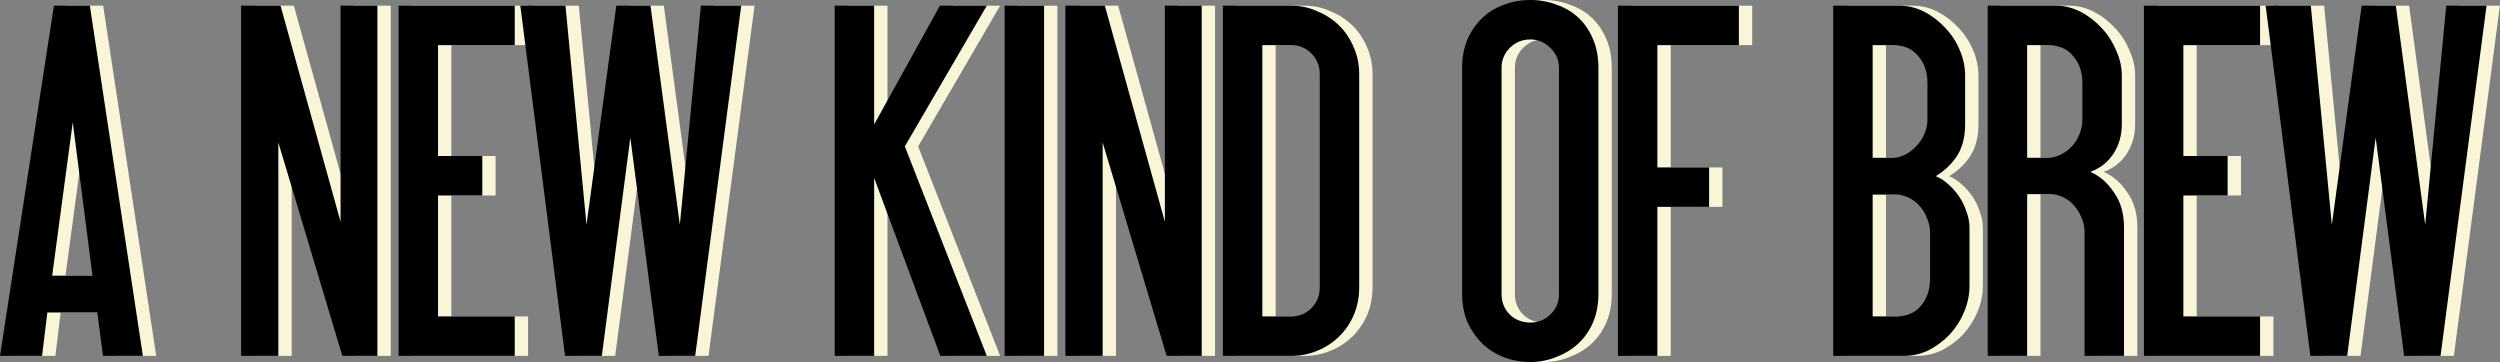 <svg xmlns="http://www.w3.org/2000/svg" fill="none" viewBox="0 0 1312 190" height="190" width="1312">
<rect x="0" y="0" width="1312" height="190" fill="#808080" stroke="none"/>
<path fill="#F8F6D7" d="M1311.94 2.99L1287.79 186.76H1268.7L1253.75 72.22L1238.8 186.76H1219.48L1196.02 2.99H1219.71L1230.75 117.99L1246.39 2.99H1264.33L1279.74 117.99L1290.78 2.99H1311.94Z"></path>
<path fill="#F8F6D7" d="M1193.08 186.76H1132.13V2.99H1193.08V23.69H1152.83V81.88H1176.06V102.58H1152.83V166.06H1193.08V186.76Z"></path>
<path fill="#F8F6D7" d="M1121.68 186.76H1100.98V121.9C1100.98 119.14 1100.44 116.61 1099.37 114.31C1098.45 111.857 1097.15 109.71 1095.46 107.87C1093.93 106.03 1092.01 104.573 1089.71 103.5C1087.56 102.427 1085.34 101.89 1083.04 101.89H1070.85V186.76H1050.15V2.99H1086.03C1090.48 2.99 1094.77 4.063 1098.91 6.21C1103.05 8.357 1106.73 11.193 1109.95 14.72C1113.17 18.093 1115.7 22.003 1117.54 26.45C1119.53 30.743 1120.53 35.19 1120.53 39.79V65.09C1120.53 71.07 1119 76.36 1115.93 80.96C1112.86 85.407 1108.88 88.473 1103.97 90.16C1108.88 92.307 1113.02 95.91 1116.39 100.97C1119.92 105.877 1121.68 112.01 1121.68 119.37V186.76ZM1099.83 43.47C1099.83 37.797 1098.22 33.12 1095 29.44C1091.93 25.607 1087.49 23.69 1081.66 23.69H1070.85V82.8H1081.66C1083.96 82.8 1086.18 82.263 1088.33 81.19C1090.63 80.117 1092.62 78.66 1094.31 76.82C1096 74.98 1097.3 72.91 1098.22 70.61C1099.29 68.157 1099.83 65.55 1099.83 62.79V43.47Z"></path>
<path fill="#F8F6D7" d="M1040.6 149.96C1040.6 154.56 1039.68 159.083 1037.84 163.53C1036 167.977 1033.47 171.963 1030.25 175.49C1027.03 178.863 1023.35 181.623 1019.21 183.77C1015.07 185.763 1010.7 186.76 1006.1 186.76H969.066V2.99H1003.8C1008.4 2.99 1012.77 4.063 1016.91 6.21C1021.05 8.357 1024.73 11.193 1027.95 14.72C1031.17 18.093 1033.7 22.003 1035.54 26.45C1037.38 30.743 1038.3 35.19 1038.3 39.79V65.32C1038.3 71.76 1036.92 77.203 1034.16 81.65C1031.4 85.943 1027.64 89.547 1022.89 92.46C1025.19 93.38 1027.33 94.76 1029.33 96.6C1031.47 98.44 1033.39 100.587 1035.08 103.04C1036.76 105.493 1038.07 108.177 1038.99 111.09C1040.06 113.85 1040.6 116.687 1040.6 119.6V149.96ZM989.766 23.69V82.8H1000.35C1002.49 82.8 1004.64 82.263 1006.79 81.19C1008.93 80.117 1010.85 78.66 1012.54 76.82C1014.38 74.98 1015.83 72.833 1016.91 70.38C1017.98 67.927 1018.52 65.397 1018.52 62.79V43.47C1018.52 37.797 1016.91 33.12 1013.69 29.44C1010.62 25.607 1006.17 23.69 1000.35 23.69H989.766ZM1019.9 122.13C1019.9 119.37 1019.36 116.84 1018.29 114.54C1017.37 112.087 1016.06 109.94 1014.38 108.1C1012.84 106.26 1010.93 104.803 1008.63 103.73C1006.48 102.657 1004.26 102.12 1001.96 102.12H989.766V166.06H1001.96C1007.63 166.06 1012 164.22 1015.07 160.54C1018.29 156.707 1019.9 151.953 1019.9 146.28V122.13Z"></path>
<path fill="#F8F6D7" d="M919.568 23.69H876.788V87.86H903.928V108.56H876.788V186.76H856.088V2.99H919.568V23.69Z"></path>
<path fill="#F8F6D7" d="M845.849 154.33C845.849 159.697 844.929 164.603 843.089 169.05C841.249 173.343 838.719 177.023 835.499 180.09C832.279 183.157 828.446 185.533 823.999 187.22C819.706 189.06 815.106 189.98 810.199 189.98C805.293 189.98 800.616 189.137 796.169 187.45C791.876 185.763 788.119 183.387 784.899 180.32C781.679 177.1 779.073 173.343 777.079 169.05C775.239 164.603 774.319 159.697 774.319 154.33V35.65C774.319 30.13 775.239 25.147 777.079 20.7C779.073 16.253 781.679 12.497 784.899 9.43C788.119 6.363 791.876 4.063 796.169 2.53C800.616 0.843 805.293 0 810.199 0C815.106 0 819.706 0.843 823.999 2.53C828.446 4.063 832.279 6.363 835.499 9.43C838.719 12.497 841.249 16.253 843.089 20.7C844.929 24.993 845.849 29.977 845.849 35.65V154.33ZM825.149 35.65C825.149 31.51 823.616 27.983 820.549 25.07C817.636 22.157 814.186 20.7 810.199 20.7C805.906 20.7 802.303 22.157 799.389 25.07C796.476 27.983 795.019 31.51 795.019 35.65V154.33C795.019 158.623 796.476 162.227 799.389 165.14C802.303 167.9 805.906 169.28 810.199 169.28C814.186 169.28 817.636 167.9 820.549 165.14C823.616 162.227 825.149 158.623 825.149 154.33V35.65Z"></path>
<path fill="#F8F6D7" d="M720.303 150.88C720.303 155.94 719.383 160.693 717.543 165.14C715.703 169.433 713.173 173.19 709.953 176.41C706.733 179.63 702.9 182.16 698.453 184C694.16 185.84 689.56 186.76 684.653 186.76H648.773V2.99H684.653C689.56 2.99 694.16 3.987 698.453 5.98C702.9 7.82 706.733 10.35 709.953 13.57C713.173 16.79 715.703 20.623 717.543 25.07C719.383 29.363 720.303 33.963 720.303 38.87V150.88ZM699.603 38.87C699.603 34.577 698.147 30.973 695.233 28.06C692.32 25.147 688.793 23.69 684.653 23.69H669.473V166.06H684.653C688.793 166.06 692.32 164.603 695.233 161.69C698.147 158.777 699.603 155.173 699.603 150.88V38.87Z"></path>
<path fill="#F8F6D7" d="M637.647 186.76H619.247L585.667 74.75V186.76H566.117V2.99H586.817L618.327 116.38V2.99H637.647V186.76Z"></path>
<path fill="#F8F6D7" d="M554.923 186.76H534.223V2.99H554.923V186.76Z"></path>
<path fill="#F8F6D7" d="M524.863 186.76H500.483L465.753 93.38V186.76H445.053V2.99H465.753V65.32L500.253 2.99H524.863L481.853 76.82L524.863 186.76Z"></path>
<path fill="#F8F6D7" d="M395.986 2.99L371.836 186.76H352.746L337.796 72.22L322.846 186.76H303.526L280.066 2.99H303.756L314.796 117.99L330.436 2.99H348.376L363.786 117.99L374.826 2.99H395.986Z"></path>
<path fill="#F8F6D7" d="M277.126 186.76H216.176V2.99H277.126V23.69H236.876V81.88H260.106V102.58H236.876V166.06H277.126V186.76Z"></path>
<path fill="#F8F6D7" d="M205.05 186.76H186.65L153.07 74.75V186.76H133.52V2.99H154.22L185.73 116.38V2.99H205.05V186.76Z"></path>
<path fill="#F8F6D7" d="M81.98 186.76H61.05L58.06 163.99H31.84L29.08 186.76H7L35.29 2.99H54.15L81.98 186.76ZM55.53 144.67L45.18 64.17L34.37 144.67H55.53Z"></path>
<path fill="black" d="M1304.94 2.99L1280.79 186.76H1261.7L1246.75 72.22L1231.8 186.76H1212.48L1189.02 2.99H1212.71L1223.75 117.99L1239.39 2.99H1257.33L1272.74 117.99L1283.78 2.99H1304.94Z"></path>
<path fill="black" d="M1186.08 186.76H1125.13V2.99H1186.08V23.69H1145.83V81.88H1169.06V102.58H1145.83V166.06H1186.08V186.76Z"></path>
<path fill="black" d="M1114.68 186.76H1093.98V121.9C1093.98 119.14 1093.44 116.61 1092.37 114.31C1091.45 111.857 1090.15 109.71 1088.46 107.87C1086.93 106.03 1085.01 104.573 1082.71 103.5C1080.56 102.427 1078.34 101.89 1076.04 101.89H1063.85V186.76H1043.15V2.99H1079.03C1083.48 2.99 1087.77 4.063 1091.91 6.21C1096.05 8.357 1099.73 11.193 1102.95 14.72C1106.17 18.093 1108.7 22.003 1110.54 26.45C1112.53 30.743 1113.53 35.19 1113.53 39.79V65.09C1113.53 71.07 1112 76.36 1108.93 80.96C1105.86 85.407 1101.88 88.473 1096.97 90.16C1101.88 92.307 1106.02 95.91 1109.39 100.97C1112.92 105.877 1114.68 112.01 1114.68 119.37V186.76ZM1092.83 43.47C1092.83 37.797 1091.22 33.12 1088 29.44C1084.93 25.607 1080.49 23.69 1074.66 23.69H1063.85V82.8H1074.66C1076.96 82.8 1079.18 82.263 1081.33 81.19C1083.63 80.117 1085.62 78.66 1087.31 76.82C1089 74.98 1090.3 72.91 1091.22 70.61C1092.29 68.157 1092.83 65.55 1092.83 62.79V43.47Z"></path>
<path fill="black" d="M1033.6 149.96C1033.6 154.56 1032.68 159.083 1030.84 163.53C1029 167.977 1026.47 171.963 1023.25 175.49C1020.03 178.863 1016.35 181.623 1012.21 183.77C1008.07 185.763 1003.7 186.76 999.096 186.76H962.066V2.99H996.796C1001.4 2.99 1005.77 4.063 1009.91 6.21C1014.05 8.357 1017.73 11.193 1020.95 14.72C1024.17 18.093 1026.7 22.003 1028.54 26.45C1030.38 30.743 1031.3 35.19 1031.3 39.79V65.32C1031.3 71.76 1029.92 77.203 1027.16 81.65C1024.4 85.943 1020.64 89.547 1015.89 92.46C1018.19 93.38 1020.33 94.76 1022.33 96.6C1024.47 98.44 1026.39 100.587 1028.08 103.04C1029.76 105.493 1031.07 108.177 1031.99 111.09C1033.06 113.85 1033.6 116.687 1033.6 119.6V149.96ZM982.766 23.69V82.8H993.346C995.493 82.8 997.64 82.263 999.786 81.19C1001.93 80.117 1003.85 78.66 1005.54 76.82C1007.38 74.98 1008.83 72.833 1009.91 70.38C1010.98 67.927 1011.52 65.397 1011.52 62.79V43.47C1011.52 37.797 1009.91 33.12 1006.69 29.44C1003.62 25.607 999.173 23.69 993.346 23.69H982.766ZM1012.9 122.13C1012.9 119.37 1012.36 116.84 1011.29 114.54C1010.37 112.087 1009.06 109.94 1007.38 108.1C1005.84 106.26 1003.93 104.803 1001.63 103.73C999.48 102.657 997.256 102.12 994.956 102.12H982.766V166.06H994.956C1000.63 166.06 1005 164.22 1008.07 160.54C1011.29 156.707 1012.9 151.953 1012.9 146.28V122.13Z"></path>
<path fill="black" d="M912.568 23.69H869.788V87.86H896.928V108.56H869.788V186.76H849.088V2.99H912.568V23.69Z"></path>
<path fill="black" d="M838.849 154.33C838.849 159.697 837.929 164.603 836.089 169.05C834.249 173.343 831.719 177.023 828.499 180.09C825.279 183.157 821.446 185.533 816.999 187.22C812.706 189.06 808.106 189.98 803.199 189.98C798.293 189.98 793.616 189.137 789.169 187.45C784.876 185.763 781.119 183.387 777.899 180.32C774.679 177.1 772.073 173.343 770.079 169.05C768.239 164.603 767.319 159.697 767.319 154.33V35.65C767.319 30.13 768.239 25.147 770.079 20.7C772.073 16.253 774.679 12.497 777.899 9.43C781.119 6.363 784.876 4.063 789.169 2.53C793.616 0.843 798.293 0 803.199 0C808.106 0 812.706 0.843 816.999 2.53C821.446 4.063 825.279 6.363 828.499 9.43C831.719 12.497 834.249 16.253 836.089 20.7C837.929 24.993 838.849 29.977 838.849 35.65V154.33ZM818.149 35.65C818.149 31.51 816.616 27.983 813.549 25.07C810.636 22.157 807.186 20.7 803.199 20.7C798.906 20.7 795.303 22.157 792.389 25.07C789.476 27.983 788.019 31.51 788.019 35.65V154.33C788.019 158.623 789.476 162.227 792.389 165.14C795.303 167.9 798.906 169.28 803.199 169.28C807.186 169.28 810.636 167.9 813.549 165.14C816.616 162.227 818.149 158.623 818.149 154.33V35.65Z"></path>
<path fill="black" d="M713.303 150.88C713.303 155.94 712.383 160.693 710.543 165.14C708.703 169.433 706.173 173.19 702.953 176.41C699.733 179.63 695.9 182.16 691.453 184C687.16 185.84 682.56 186.76 677.653 186.76H641.773V2.99H677.653C682.56 2.99 687.16 3.987 691.453 5.98C695.9 7.82 699.733 10.35 702.953 13.57C706.173 16.79 708.703 20.623 710.543 25.07C712.383 29.363 713.303 33.963 713.303 38.87V150.88ZM692.603 38.87C692.603 34.577 691.147 30.973 688.233 28.06C685.32 25.147 681.793 23.69 677.653 23.69H662.473V166.06H677.653C681.793 166.06 685.32 164.603 688.233 161.69C691.147 158.777 692.603 155.173 692.603 150.88V38.87Z"></path>
<path fill="black" d="M630.647 186.76H612.247L578.667 74.75V186.76H559.117V2.99H579.817L611.327 116.38V2.99H630.647V186.76Z"></path>
<path fill="black" d="M547.923 186.76H527.223V2.99H547.923V186.76Z"></path>
<path fill="black" d="M517.863 186.76H493.483L458.753 93.38V186.76H438.053V2.99H458.753V65.32L493.253 2.99H517.863L474.853 76.82L517.863 186.76Z"></path>
<path fill="black" d="M388.986 2.99L364.836 186.76H345.746L330.796 72.22L315.846 186.76H296.526L273.066 2.99H296.756L307.796 117.99L323.436 2.99H341.376L356.786 117.99L367.826 2.99H388.986Z"></path>
<path fill="black" d="M270.126 186.76H209.176V2.99H270.126V23.69H229.876V81.88H253.106V102.58H229.876V166.06H270.126V186.76Z"></path>
<path fill="black" d="M198.05 186.76H179.65L146.07 74.75V186.76H126.52V2.99H147.22L178.73 116.38V2.99H198.05V186.76Z"></path>
<path fill="black" d="M74.98 186.76H54.05L51.06 163.99H24.84L22.08 186.76H0L28.29 2.99H47.15L74.98 186.76ZM48.53 144.67L38.18 64.17L27.37 144.67H48.53Z"></path>
</svg>
